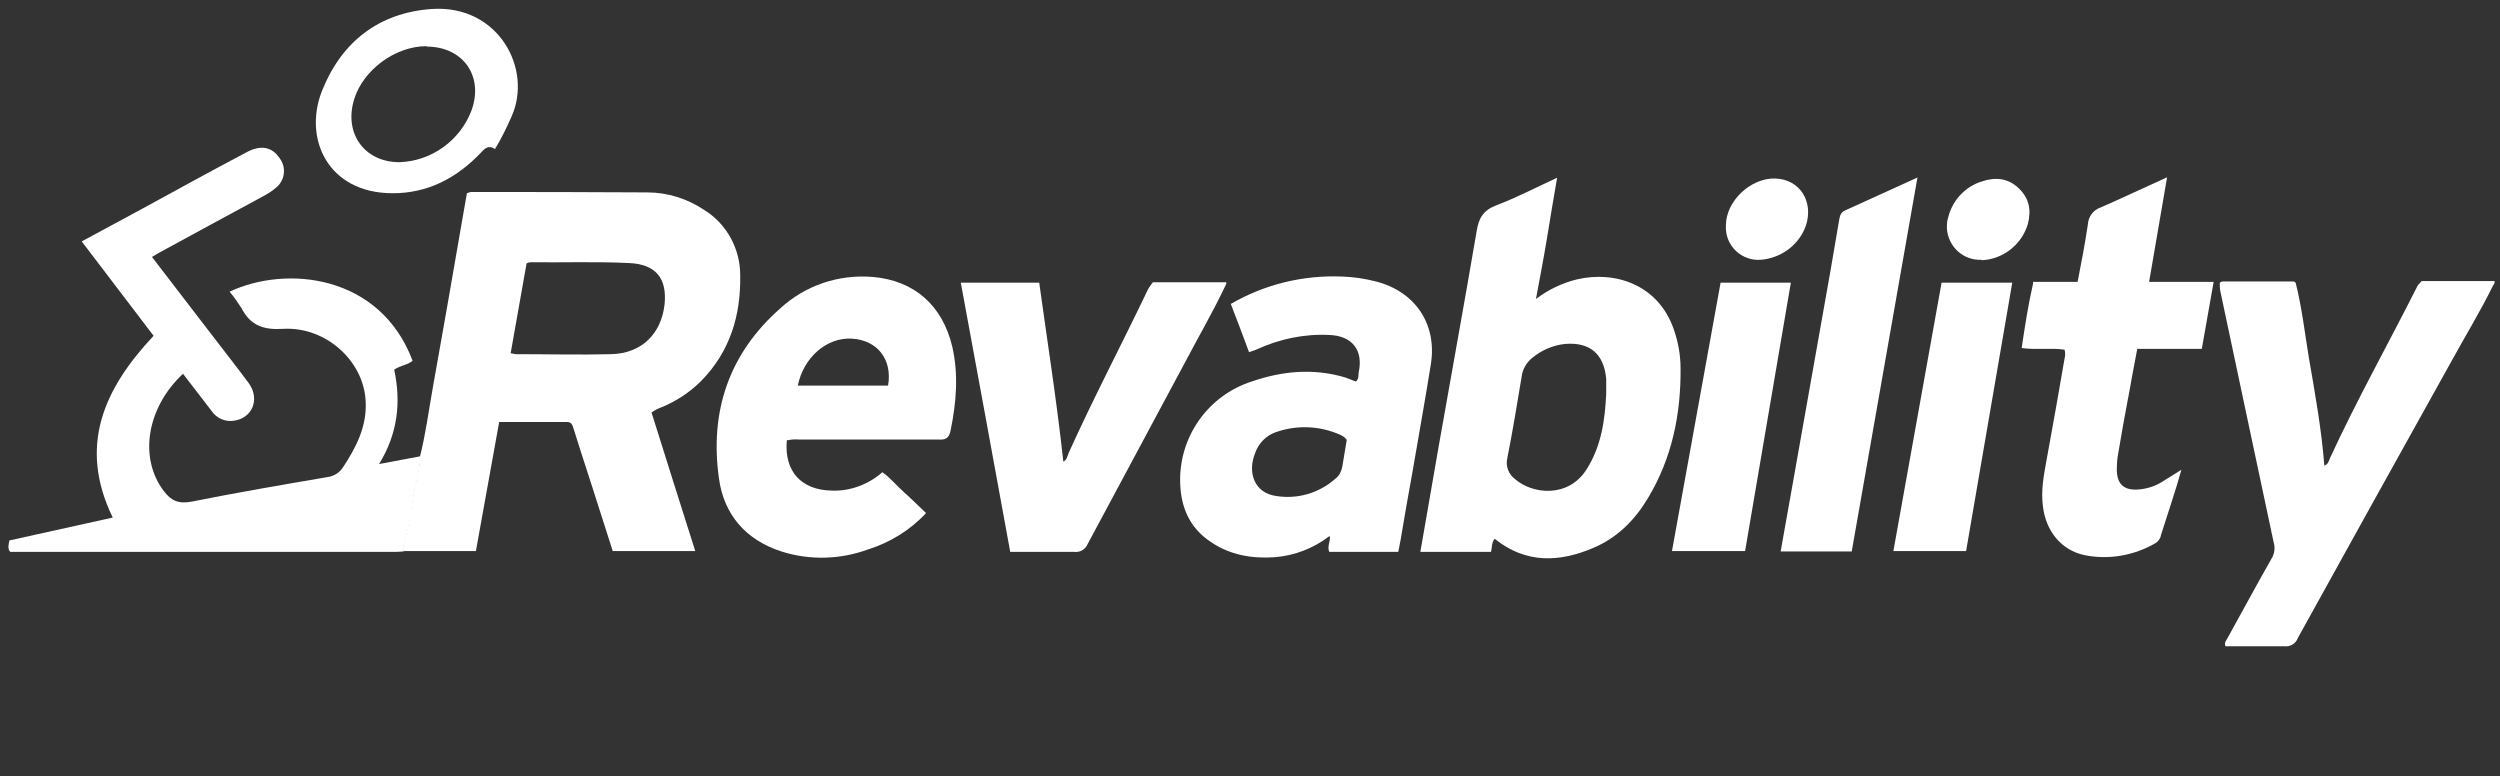 <?xml version="1.0" encoding="UTF-8"?>
<svg xmlns="http://www.w3.org/2000/svg" version="1.1" viewBox="0 0 612 190">
  <rect x="0" y="0" width="612" height="190" fill="#333333" stroke="none"/>
  <defs>
    <style>
      .cls-1 {
        fill: #fff;
      }
    </style>
  </defs>
  <!-- Generator: Adobe Illustrator 28.6.0, SVG Export Plug-In . SVG Version: 1.2.0 Build 709)  -->
  <g>
    <g id="Layer_1">
      <g id="revability">
        <g>
          <path class="cls-1" d="M102.8,111.8c1.4-5.5,2.1-11,3.1-16.6,2.4-13.3,4.7-26.6,7-39.9.5-2.7.9-5.3,1.4-8,.3-.1.6-.2.9-.3,14.4,0,28.8,0,43.2.1,5,0,9.8,1.5,14,4.3,5.5,3.4,8.8,9.5,8.8,15.9.2,9.9-2.5,18.8-9.6,26-2.7,2.7-5.9,4.8-9.4,6.3-1,.3-1.9.8-2.7,1.4,3.5,11.2,7.1,22.5,10.7,33.9h-20.2l-5.5-17.2c-1.4-4.3-2.8-8.6-4.1-12.8-.3-.9-.5-1.6-1.6-1.6h-16.6c-1.9,10.6-3.8,21-5.7,31.6h-17.8c-.2-1.9.7-3.7,1.1-5.5.6-2.9,1-5.9,1.5-8.9s1.6-5.7,1.4-8.8ZM125.1,86.5c.4,0,.8.2,1.2.2,7.8,0,15.6.2,23.4,0,7.3-.2,12.2-4.9,13-12.3.6-6.3-2.2-9.7-8.6-10-8.1-.4-16.1-.1-24.2-.2-.3,0-.7.1-1,.3-1.3,7.3-2.6,14.6-3.9,22Z"/>
          <path class="cls-1" d="M102.8,111.8c.2,3-.9,5.9-1.4,8.8s-.8,5.9-1.5,8.9c-.4,1.8-1.3,3.6-1.1,5.5-.6,0-1.2.1-1.8.1H2.5c-.7-.8-.4-1.7-.2-2.8l25.3-5.6c-8.6-17.7-2-31.7,10-44.5l-17.6-23.1,15-8.1c8.4-4.6,16.8-9.2,25.3-13.7,3.5-1.9,6.3-1.4,8.2,1.5,1.7,2.3,1.2,5.5-1,7.2-.9.8-1.9,1.4-3,2-8.5,4.6-17,9.2-25.6,13.9-.5.3-1,.6-1.7,1l13.9,18.1c3.3,4.3,6.6,8.5,9.8,12.8,2.8,3.9.9,8.6-3.7,9.2-2.1.3-4.2-.6-5.4-2.4-2.3-3-4.7-6.1-7-9.1-9,8.4-10.8,20.7-4.7,28.7,1.8,2.4,3.6,3.2,6.8,2.6,11-2.2,22.1-4.1,33.2-6,1.6-.2,2.9-1,3.8-2.3,3.3-5,6-10.2,5.6-16.4-.5-9.8-9.8-18.2-20.2-17.6-4.8.3-8-.8-10.2-5.1-.9-1.4-1.8-2.7-2.9-4,14.1-6.6,36.9-4.1,44.8,16.9-1.2,1.1-3,1.1-4.5,2.2,1.7,7.9.9,15.6-3.7,23.1l10.1-1.9Z"/>
          <path class="cls-1" d="M381.2,43.4c-.9,5.2-1.7,10-2.5,14.9s-1.7,9.5-2.7,14.9c3-2.3,6.4-3.9,10-4.8,9.4-2.2,19.9,1.3,23.7,12.1,1.1,3.1,1.7,6.4,1.7,9.7.1,11.2-2.1,21.9-7.9,31.6-3.2,5.4-7.5,9.8-13.4,12.3-8.4,3.6-16.6,3.9-24.2-2.2-.8.9-.6,2-.9,3.2h-17.3c1.5-8.7,3-17.3,4.5-25.9,3.1-17.6,6.3-35.1,9.3-52.7.5-3.1,1.6-5,4.7-6.2,5-1.9,9.8-4.4,15-6.8ZM393.2,96.3c0-1.2,0-2.4,0-3.6-.6-6.1-4-9-10.1-8.5-2.9.3-5.7,1.5-8,3.4-1.4,1.1-2.4,2.8-2.6,4.6-1.1,6.7-2.2,13.3-3.5,19.9-.5,2,.3,4,1.9,5.2,4.1,3.6,12.9,4.8,17.5-2.4,3.6-5.7,4.5-12,4.8-18.6Z"/>
          <path class="cls-1" d="M305.8,86.3c-1.5-4.1-3-8-4.5-11.9,8.3-4.8,17.7-7.1,27.3-6.7,2.8.1,5.5.5,8.2,1.2,9.5,2.4,15,10.3,13.5,20.1-1.4,8.8-3,17.6-4.5,26.4-1,5.5-2,11.1-2.9,16.6-.2,1-.4,2-.6,3.1h-16.9c-.6-1.4.4-2.6.1-3.9-3.9,3-8.5,4.8-13.4,5.2-5.6.4-11-.5-15.8-3.8-5.2-3.5-7.3-8.6-7.4-14.7-.2-11.1,6.9-21.1,17.5-24.5,7.5-2.6,15.2-3.3,22.9-1,.9.3,1.8.7,2.6,1,.8-.6.6-1.5.7-2.2,1.2-5.5-1.6-9-7.2-9.2-6.2-.3-12.3,1-17.9,3.6-.5.2-.9.3-1.7.6ZM329.7,107.7c-.4-.6-1-1-1.7-1.3-5-2.2-10.6-2.4-15.7-.6-2.3.8-4.2,2.7-5,5-2.1,5.1,0,9.9,5,10.6,5.3.9,10.7-.7,14.7-4.3.9-.7,1.4-1.8,1.6-2.9.4-2.2.7-4.4,1.1-6.6Z"/>
          <path class="cls-1" d="M192.6,107.9c-.6,7.5,3.5,12,10.9,12.2,4.6.2,9.1-1.5,12.5-4.5,2,1.4,3.5,3.3,5.3,4.9s3.5,3.3,5.4,5.1c-3.9,4.2-8.8,7.2-14.2,8.9-6.8,2.5-14.3,2.7-21.2.5-8.7-2.8-14.1-9-15.3-17.9-2.3-16.3,2.4-30.5,15-41.6,6.2-5.7,14.4-8.4,22.7-7.7,10.2.9,17,7,19.4,17,1.6,6.9,1,13.8-.4,20.6-.4,1.9-1.2,2.3-3,2.2-11.4,0-22.7,0-34.1,0-1-.1-2,0-3,.2ZM195.3,94.4h22.1c1.1-6.4-2.6-11.1-8.8-11.5s-11.9,4.6-13.3,11.5h0Z"/>
          <path class="cls-1" d="M469.4,43.4l-16.1,91.6h-17.4l2.8-15.7,9.4-53c.7-4.1,1.4-8.2,2.1-12.3.2-1,.3-2,1.5-2.5,5.8-2.6,11.6-5.3,17.8-8.1Z"/>
          <path class="cls-1" d="M121.2,36.5c-1.6-1.1-2.5-.2-3.5.9-5.9,6.2-13.1,10-21.8,9.9-15.5-.1-21.7-13.2-17.1-25,4.8-12.1,14-19.2,26.9-20.1,16.3-1.1,24.8,14.7,19.5,26.4-1.2,2.7-2.5,5.4-4.1,8ZM104.4,11.3c-7.6,0-15.5,5.8-17.7,13-2.6,8.4,2.6,15.5,11.2,15.4,7.8-.3,14.7-5.3,17.5-12.6,3.1-8.4-2-15.7-11-15.7Z"/>
          <path class="cls-1" d="M485.1,63.6c-4.5.2-8.2-3.2-8.5-7.7,0-.9,0-1.8.3-2.6,1-4.2,4.1-7.6,8.3-8.9,3.3-1.1,6.4-.8,9,1.7s3.1,5.4,2.2,8.8c-1.5,5-6.1,8.6-11.3,8.8Z"/>
          <path class="cls-1" d="M422.5,55.2c0-6,6.1-11.7,12.1-11.5s9.4,5.6,7.5,11.5c-1.7,4.8-6.1,8-11.1,8.4-4.4.3-8.2-3-8.5-7.4,0-.3,0-.6,0-.9Z"/>
          <path class="cls-1" d="M300,69.1h-17.7c-.1,0-.2.2-.3.3-.3.4-.6.8-.9,1.3-6.4,13.4-13.4,26.7-19.5,40.2-.3.7-.4,1.7-1.3,2.1-1.6-14.8-3.9-29.3-5.9-43.8h-19.2c4.1,22.1,8.1,44,12.1,65.9,5.4,0,10.5,0,15.6,0,1.5.2,2.8-.6,3.4-2,7.9-14.8,15.9-29.6,23.8-44.4,3.2-6.1,6.7-12.1,9.7-18.4l.4-.8c0-.2,0-.4-.1-.5Z"/>
          <path class="cls-1" d="M592.6,69.1c-.1,0-.2.2-.3.3-.2.2-.4.4-.5.6-7.1,14.1-14.8,27.8-21.4,42.1-.3.7-.4,1.5-1.4,1.9-.7-9-2.3-17.8-3.8-26.5-1-6.1-1.7-12.2-3.2-18.2-.2-.4-.5-.4-.8-.4h-16.7c-.4,0-.9,0-1.1.4,0,.6,0,1.2.1,1.8,4.4,20.6,8.7,41.2,13.1,61.7.4,1.3.2,2.8-.5,3.9-3.7,6.5-7.2,13-10.8,19.5-.3.6-.9,1.1-.5,2,4.7,0,9.5,0,14.3,0,1.5.2,2.9-.6,3.4-2,12.4-22.4,24.8-44.8,37.3-67.2,3.5-6.4,7.3-12.6,10.5-19.1.3-.3.4-.7.4-1.1-6,0-11.9,0-17.9,0ZM607.5,69.5h.7-.7Z"/>
          <path class="cls-1" d="M521,97.3c.7-3.9,1.4-7.8,2.2-11.9h15.8l2.9-16.4h-15.8c1.5-8.6,2.9-16.9,4.4-25.6-5.8,2.6-11,5.1-16.3,7.4-1.8.6-3,2.3-3.1,4.2-.7,4.7-1.6,9.4-2.5,14h-10.9v.4c-1.2,5.2-2,10.5-2.8,15.8,3.7.5,7.2-.1,10.5.4.2.7.2,1.5,0,2.2-1.4,8.3-2.9,16.5-4.4,24.8-.7,3.8-1.4,7.5-.9,11.3.7,6.1,4.5,10.8,10.2,12,5.9,1.2,12.1.1,17.3-2.9.7-.4,1.3-1.2,1.4-2,.9-2.8,1.8-5.6,2.7-8.4.8-2.4,1.5-4.8,2.3-7.6l-4.8,3c-1.6,1-3.5,1.6-5.4,1.8-3.9.4-5.7-1.3-5.6-5.2,0-1.1.1-2.3.3-3.4.8-4.7,1.6-9.3,2.5-14Z"/>
          <polygon class="cls-1" points="438.4 69.2 421.2 69.2 409.3 134.9 427.2 134.9 438.4 69.2"/>
          <polygon class="cls-1" points="492.6 69.2 475.3 69.2 463.5 134.9 481.3 134.9 492.6 69.2"/>
        </g>
      </g>
    </g>
  </g>
</svg>